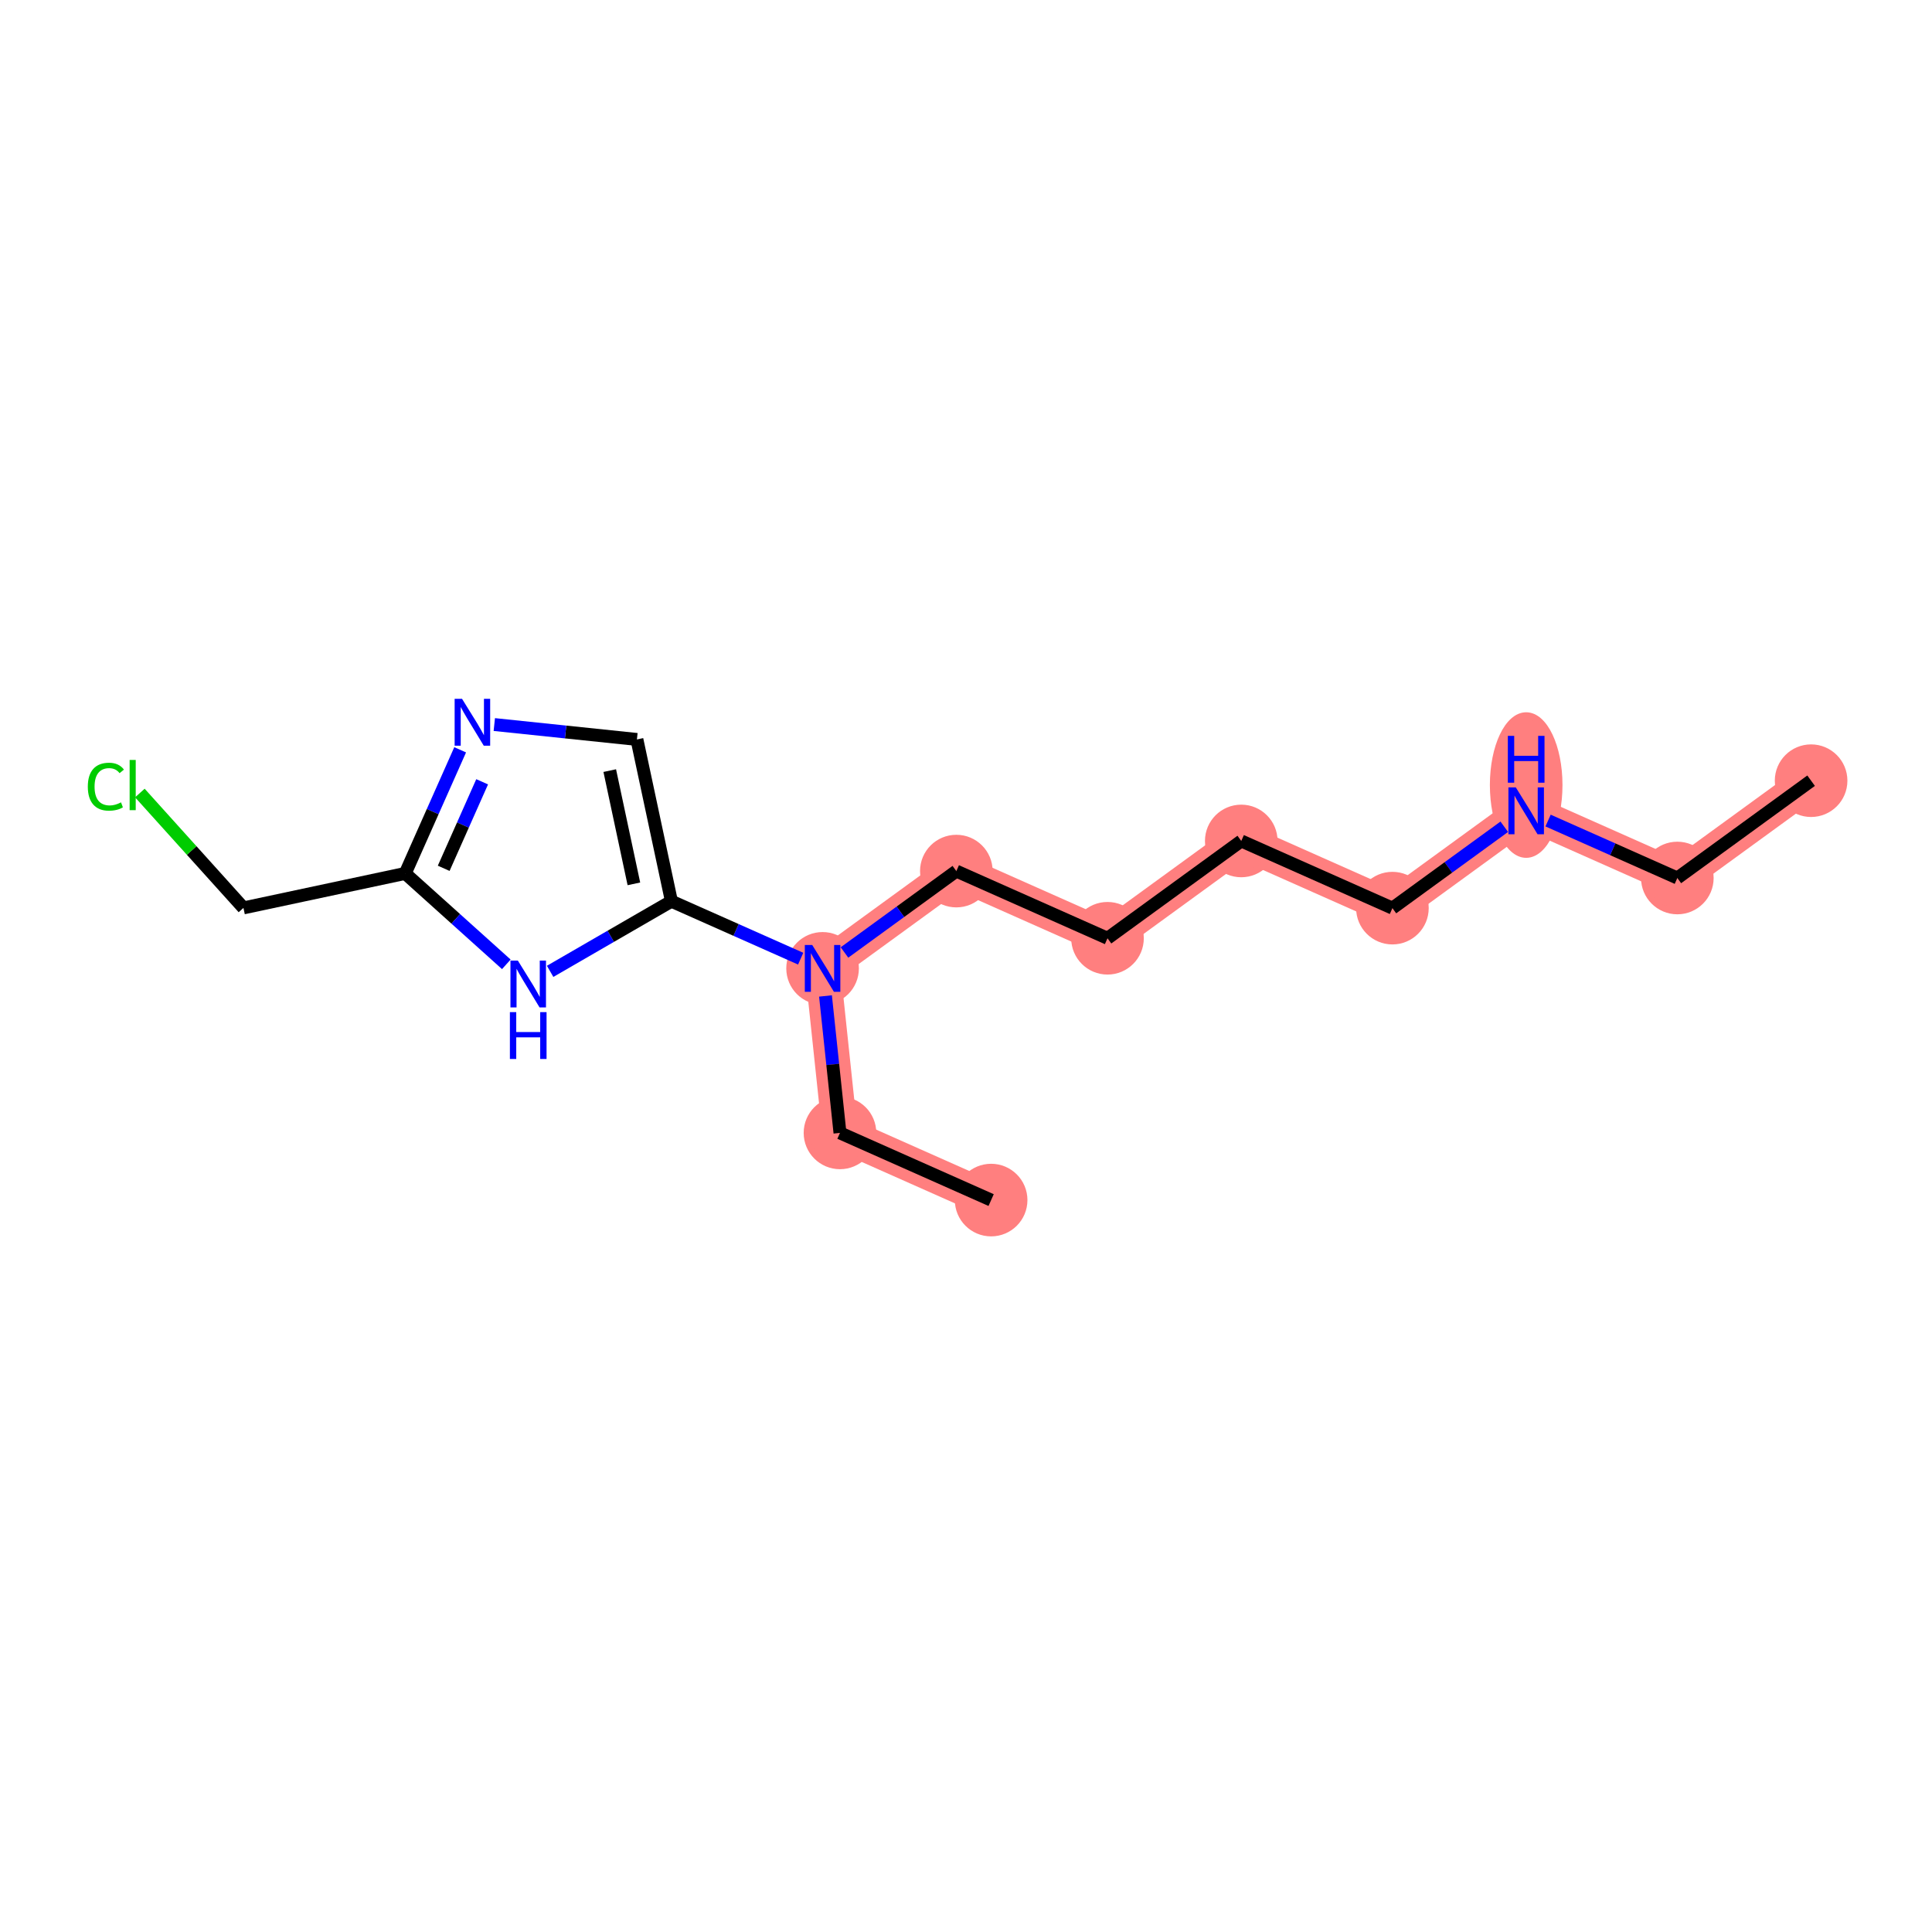 <?xml version='1.0' encoding='iso-8859-1'?>
<svg version='1.1' baseProfile='full'
              xmlns='http://www.w3.org/2000/svg'
                      xmlns:rdkit='http://www.rdkit.org/xml'
                      xmlns:xlink='http://www.w3.org/1999/xlink'
                  xml:space='preserve'
width='300px' height='300px' viewBox='0 0 300 300'>
<!-- END OF HEADER -->
<rect style='opacity:1.0;fill:#FFFFFF;stroke:none' width='300' height='300' x='0' y='0'> </rect>
<rect style='opacity:1.0;fill:#FFFFFF;stroke:none' width='300' height='300' x='0' y='0'> </rect>
<path d='M 281.227,121.225 L 260.456,136.336' style='fill:none;fill-rule:evenodd;stroke:#FF7F7F;stroke-width:5.5px;stroke-linecap:butt;stroke-linejoin:miter;stroke-opacity:1' />
<path d='M 260.456,136.336 L 236.984,125.904' style='fill:none;fill-rule:evenodd;stroke:#FF7F7F;stroke-width:5.5px;stroke-linecap:butt;stroke-linejoin:miter;stroke-opacity:1' />
<path d='M 236.984,125.904 L 216.214,141.015' style='fill:none;fill-rule:evenodd;stroke:#FF7F7F;stroke-width:5.5px;stroke-linecap:butt;stroke-linejoin:miter;stroke-opacity:1' />
<path d='M 216.214,141.015 L 192.742,130.583' style='fill:none;fill-rule:evenodd;stroke:#FF7F7F;stroke-width:5.5px;stroke-linecap:butt;stroke-linejoin:miter;stroke-opacity:1' />
<path d='M 192.742,130.583 L 171.972,145.694' style='fill:none;fill-rule:evenodd;stroke:#FF7F7F;stroke-width:5.5px;stroke-linecap:butt;stroke-linejoin:miter;stroke-opacity:1' />
<path d='M 171.972,145.694 L 148.5,135.262' style='fill:none;fill-rule:evenodd;stroke:#FF7F7F;stroke-width:5.5px;stroke-linecap:butt;stroke-linejoin:miter;stroke-opacity:1' />
<path d='M 148.5,135.262 L 127.73,150.373' style='fill:none;fill-rule:evenodd;stroke:#FF7F7F;stroke-width:5.5px;stroke-linecap:butt;stroke-linejoin:miter;stroke-opacity:1' />
<path d='M 127.73,150.373 L 130.431,175.916' style='fill:none;fill-rule:evenodd;stroke:#FF7F7F;stroke-width:5.5px;stroke-linecap:butt;stroke-linejoin:miter;stroke-opacity:1' />
<path d='M 130.431,175.916 L 153.903,186.348' style='fill:none;fill-rule:evenodd;stroke:#FF7F7F;stroke-width:5.5px;stroke-linecap:butt;stroke-linejoin:miter;stroke-opacity:1' />
<ellipse cx='281.227' cy='121.225' rx='5.137' ry='5.137'  style='fill:#FF7F7F;fill-rule:evenodd;stroke:#FF7F7F;stroke-width:1.0px;stroke-linecap:butt;stroke-linejoin:miter;stroke-opacity:1' />
<ellipse cx='260.456' cy='136.336' rx='5.137' ry='5.137'  style='fill:#FF7F7F;fill-rule:evenodd;stroke:#FF7F7F;stroke-width:1.0px;stroke-linecap:butt;stroke-linejoin:miter;stroke-opacity:1' />
<ellipse cx='236.984' cy='121.903' rx='5.137' ry='10.802'  style='fill:#FF7F7F;fill-rule:evenodd;stroke:#FF7F7F;stroke-width:1.0px;stroke-linecap:butt;stroke-linejoin:miter;stroke-opacity:1' />
<ellipse cx='216.214' cy='141.015' rx='5.137' ry='5.137'  style='fill:#FF7F7F;fill-rule:evenodd;stroke:#FF7F7F;stroke-width:1.0px;stroke-linecap:butt;stroke-linejoin:miter;stroke-opacity:1' />
<ellipse cx='192.742' cy='130.583' rx='5.137' ry='5.137'  style='fill:#FF7F7F;fill-rule:evenodd;stroke:#FF7F7F;stroke-width:1.0px;stroke-linecap:butt;stroke-linejoin:miter;stroke-opacity:1' />
<ellipse cx='171.972' cy='145.694' rx='5.137' ry='5.137'  style='fill:#FF7F7F;fill-rule:evenodd;stroke:#FF7F7F;stroke-width:1.0px;stroke-linecap:butt;stroke-linejoin:miter;stroke-opacity:1' />
<ellipse cx='148.5' cy='135.262' rx='5.137' ry='5.137'  style='fill:#FF7F7F;fill-rule:evenodd;stroke:#FF7F7F;stroke-width:1.0px;stroke-linecap:butt;stroke-linejoin:miter;stroke-opacity:1' />
<ellipse cx='127.73' cy='150.373' rx='5.137' ry='5.144'  style='fill:#FF7F7F;fill-rule:evenodd;stroke:#FF7F7F;stroke-width:1.0px;stroke-linecap:butt;stroke-linejoin:miter;stroke-opacity:1' />
<ellipse cx='130.431' cy='175.916' rx='5.137' ry='5.137'  style='fill:#FF7F7F;fill-rule:evenodd;stroke:#FF7F7F;stroke-width:1.0px;stroke-linecap:butt;stroke-linejoin:miter;stroke-opacity:1' />
<ellipse cx='153.903' cy='186.348' rx='5.137' ry='5.137'  style='fill:#FF7F7F;fill-rule:evenodd;stroke:#FF7F7F;stroke-width:1.0px;stroke-linecap:butt;stroke-linejoin:miter;stroke-opacity:1' />
<path class='bond-0 atom-0 atom-1' d='M 281.227,121.225 L 260.456,136.336' style='fill:none;fill-rule:evenodd;stroke:#000000;stroke-width:2.0px;stroke-linecap:butt;stroke-linejoin:miter;stroke-opacity:1' />
<path class='bond-1 atom-1 atom-2' d='M 260.456,136.336 L 250.421,131.875' style='fill:none;fill-rule:evenodd;stroke:#000000;stroke-width:2.0px;stroke-linecap:butt;stroke-linejoin:miter;stroke-opacity:1' />
<path class='bond-1 atom-1 atom-2' d='M 250.421,131.875 L 240.385,127.415' style='fill:none;fill-rule:evenodd;stroke:#0000FF;stroke-width:2.0px;stroke-linecap:butt;stroke-linejoin:miter;stroke-opacity:1' />
<path class='bond-2 atom-2 atom-3' d='M 233.584,128.378 L 224.899,134.696' style='fill:none;fill-rule:evenodd;stroke:#0000FF;stroke-width:2.0px;stroke-linecap:butt;stroke-linejoin:miter;stroke-opacity:1' />
<path class='bond-2 atom-2 atom-3' d='M 224.899,134.696 L 216.214,141.015' style='fill:none;fill-rule:evenodd;stroke:#000000;stroke-width:2.0px;stroke-linecap:butt;stroke-linejoin:miter;stroke-opacity:1' />
<path class='bond-3 atom-3 atom-4' d='M 216.214,141.015 L 192.742,130.583' style='fill:none;fill-rule:evenodd;stroke:#000000;stroke-width:2.0px;stroke-linecap:butt;stroke-linejoin:miter;stroke-opacity:1' />
<path class='bond-4 atom-4 atom-5' d='M 192.742,130.583 L 171.972,145.694' style='fill:none;fill-rule:evenodd;stroke:#000000;stroke-width:2.0px;stroke-linecap:butt;stroke-linejoin:miter;stroke-opacity:1' />
<path class='bond-5 atom-5 atom-6' d='M 171.972,145.694 L 148.5,135.262' style='fill:none;fill-rule:evenodd;stroke:#000000;stroke-width:2.0px;stroke-linecap:butt;stroke-linejoin:miter;stroke-opacity:1' />
<path class='bond-6 atom-6 atom-7' d='M 148.5,135.262 L 139.815,141.58' style='fill:none;fill-rule:evenodd;stroke:#000000;stroke-width:2.0px;stroke-linecap:butt;stroke-linejoin:miter;stroke-opacity:1' />
<path class='bond-6 atom-6 atom-7' d='M 139.815,141.58 L 131.131,147.899' style='fill:none;fill-rule:evenodd;stroke:#0000FF;stroke-width:2.0px;stroke-linecap:butt;stroke-linejoin:miter;stroke-opacity:1' />
<path class='bond-7 atom-7 atom-8' d='M 128.182,154.652 L 129.307,165.284' style='fill:none;fill-rule:evenodd;stroke:#0000FF;stroke-width:2.0px;stroke-linecap:butt;stroke-linejoin:miter;stroke-opacity:1' />
<path class='bond-7 atom-7 atom-8' d='M 129.307,165.284 L 130.431,175.916' style='fill:none;fill-rule:evenodd;stroke:#000000;stroke-width:2.0px;stroke-linecap:butt;stroke-linejoin:miter;stroke-opacity:1' />
<path class='bond-9 atom-7 atom-10' d='M 124.329,148.861 L 114.294,144.401' style='fill:none;fill-rule:evenodd;stroke:#0000FF;stroke-width:2.0px;stroke-linecap:butt;stroke-linejoin:miter;stroke-opacity:1' />
<path class='bond-9 atom-7 atom-10' d='M 114.294,144.401 L 104.258,139.941' style='fill:none;fill-rule:evenodd;stroke:#000000;stroke-width:2.0px;stroke-linecap:butt;stroke-linejoin:miter;stroke-opacity:1' />
<path class='bond-8 atom-8 atom-9' d='M 130.431,175.916 L 153.903,186.348' style='fill:none;fill-rule:evenodd;stroke:#000000;stroke-width:2.0px;stroke-linecap:butt;stroke-linejoin:miter;stroke-opacity:1' />
<path class='bond-10 atom-10 atom-11' d='M 104.258,139.941 L 98.901,114.82' style='fill:none;fill-rule:evenodd;stroke:#000000;stroke-width:2.0px;stroke-linecap:butt;stroke-linejoin:miter;stroke-opacity:1' />
<path class='bond-10 atom-10 atom-11' d='M 98.43,137.244 L 94.681,119.659' style='fill:none;fill-rule:evenodd;stroke:#000000;stroke-width:2.0px;stroke-linecap:butt;stroke-linejoin:miter;stroke-opacity:1' />
<path class='bond-16 atom-16 atom-10' d='M 85.423,150.832 L 94.84,145.386' style='fill:none;fill-rule:evenodd;stroke:#0000FF;stroke-width:2.0px;stroke-linecap:butt;stroke-linejoin:miter;stroke-opacity:1' />
<path class='bond-16 atom-16 atom-10' d='M 94.84,145.386 L 104.258,139.941' style='fill:none;fill-rule:evenodd;stroke:#000000;stroke-width:2.0px;stroke-linecap:butt;stroke-linejoin:miter;stroke-opacity:1' />
<path class='bond-11 atom-11 atom-12' d='M 98.901,114.82 L 87.828,113.663' style='fill:none;fill-rule:evenodd;stroke:#000000;stroke-width:2.0px;stroke-linecap:butt;stroke-linejoin:miter;stroke-opacity:1' />
<path class='bond-11 atom-11 atom-12' d='M 87.828,113.663 L 76.755,112.507' style='fill:none;fill-rule:evenodd;stroke:#0000FF;stroke-width:2.0px;stroke-linecap:butt;stroke-linejoin:miter;stroke-opacity:1' />
<path class='bond-12 atom-12 atom-13' d='M 71.453,116.431 L 67.188,126.027' style='fill:none;fill-rule:evenodd;stroke:#0000FF;stroke-width:2.0px;stroke-linecap:butt;stroke-linejoin:miter;stroke-opacity:1' />
<path class='bond-12 atom-12 atom-13' d='M 67.188,126.027 L 62.923,135.624' style='fill:none;fill-rule:evenodd;stroke:#000000;stroke-width:2.0px;stroke-linecap:butt;stroke-linejoin:miter;stroke-opacity:1' />
<path class='bond-12 atom-12 atom-13' d='M 74.868,121.396 L 71.882,128.114' style='fill:none;fill-rule:evenodd;stroke:#0000FF;stroke-width:2.0px;stroke-linecap:butt;stroke-linejoin:miter;stroke-opacity:1' />
<path class='bond-12 atom-12 atom-13' d='M 71.882,128.114 L 68.897,134.831' style='fill:none;fill-rule:evenodd;stroke:#000000;stroke-width:2.0px;stroke-linecap:butt;stroke-linejoin:miter;stroke-opacity:1' />
<path class='bond-13 atom-13 atom-14' d='M 62.923,135.624 L 37.802,140.98' style='fill:none;fill-rule:evenodd;stroke:#000000;stroke-width:2.0px;stroke-linecap:butt;stroke-linejoin:miter;stroke-opacity:1' />
<path class='bond-15 atom-13 atom-16' d='M 62.923,135.624 L 70.772,142.682' style='fill:none;fill-rule:evenodd;stroke:#000000;stroke-width:2.0px;stroke-linecap:butt;stroke-linejoin:miter;stroke-opacity:1' />
<path class='bond-15 atom-13 atom-16' d='M 70.772,142.682 L 78.621,149.74' style='fill:none;fill-rule:evenodd;stroke:#0000FF;stroke-width:2.0px;stroke-linecap:butt;stroke-linejoin:miter;stroke-opacity:1' />
<path class='bond-14 atom-14 atom-15' d='M 37.802,140.98 L 29.759,132.06' style='fill:none;fill-rule:evenodd;stroke:#000000;stroke-width:2.0px;stroke-linecap:butt;stroke-linejoin:miter;stroke-opacity:1' />
<path class='bond-14 atom-14 atom-15' d='M 29.759,132.06 L 21.717,123.14' style='fill:none;fill-rule:evenodd;stroke:#00CC00;stroke-width:2.0px;stroke-linecap:butt;stroke-linejoin:miter;stroke-opacity:1' />
<path  class='atom-2' d='M 235.376 122.267
L 237.76 126.119
Q 237.996 126.5, 238.377 127.188
Q 238.757 127.876, 238.777 127.917
L 238.777 122.267
L 239.743 122.267
L 239.743 129.541
L 238.746 129.541
L 236.188 125.328
Q 235.89 124.835, 235.572 124.27
Q 235.263 123.705, 235.171 123.53
L 235.171 129.541
L 234.226 129.541
L 234.226 122.267
L 235.376 122.267
' fill='#0000FF'/>
<path  class='atom-2' d='M 234.138 114.265
L 235.125 114.265
L 235.125 117.358
L 238.844 117.358
L 238.844 114.265
L 239.83 114.265
L 239.83 121.539
L 238.844 121.539
L 238.844 118.179
L 235.125 118.179
L 235.125 121.539
L 234.138 121.539
L 234.138 114.265
' fill='#0000FF'/>
<path  class='atom-7' d='M 126.122 146.736
L 128.506 150.589
Q 128.742 150.969, 129.122 151.657
Q 129.502 152.346, 129.523 152.387
L 129.523 146.736
L 130.488 146.736
L 130.488 154.01
L 129.492 154.01
L 126.934 149.798
Q 126.636 149.304, 126.317 148.739
Q 126.009 148.174, 125.916 148
L 125.916 154.01
L 124.971 154.01
L 124.971 146.736
L 126.122 146.736
' fill='#0000FF'/>
<path  class='atom-12' d='M 71.747 108.515
L 74.13 112.367
Q 74.367 112.748, 74.747 113.436
Q 75.127 114.124, 75.148 114.165
L 75.148 108.515
L 76.113 108.515
L 76.113 115.789
L 75.117 115.789
L 72.558 111.576
Q 72.26 111.083, 71.942 110.518
Q 71.634 109.953, 71.541 109.778
L 71.541 115.789
L 70.596 115.789
L 70.596 108.515
L 71.747 108.515
' fill='#0000FF'/>
<path  class='atom-15' d='M 13.636 122.155
Q 13.636 120.347, 14.479 119.401
Q 15.332 118.446, 16.945 118.446
Q 18.445 118.446, 19.246 119.504
L 18.568 120.059
Q 17.982 119.288, 16.945 119.288
Q 15.845 119.288, 15.26 120.028
Q 14.684 120.758, 14.684 122.155
Q 14.684 123.593, 15.28 124.333
Q 15.886 125.073, 17.058 125.073
Q 17.859 125.073, 18.794 124.59
L 19.082 125.36
Q 18.702 125.607, 18.126 125.751
Q 17.551 125.895, 16.914 125.895
Q 15.332 125.895, 14.479 124.929
Q 13.636 123.963, 13.636 122.155
' fill='#00CC00'/>
<path  class='atom-15' d='M 20.13 118.004
L 21.075 118.004
L 21.075 125.802
L 20.13 125.802
L 20.13 118.004
' fill='#00CC00'/>
<path  class='atom-16' d='M 80.414 149.161
L 82.798 153.014
Q 83.034 153.394, 83.414 154.082
Q 83.794 154.771, 83.815 154.812
L 83.815 149.161
L 84.781 149.161
L 84.781 156.435
L 83.784 156.435
L 81.226 152.223
Q 80.928 151.73, 80.609 151.165
Q 80.301 150.599, 80.209 150.425
L 80.209 156.435
L 79.263 156.435
L 79.263 149.161
L 80.414 149.161
' fill='#0000FF'/>
<path  class='atom-16' d='M 79.176 157.163
L 80.162 157.163
L 80.162 160.255
L 83.882 160.255
L 83.882 157.163
L 84.868 157.163
L 84.868 164.437
L 83.882 164.437
L 83.882 161.077
L 80.162 161.077
L 80.162 164.437
L 79.176 164.437
L 79.176 157.163
' fill='#0000FF'/>
</svg>
